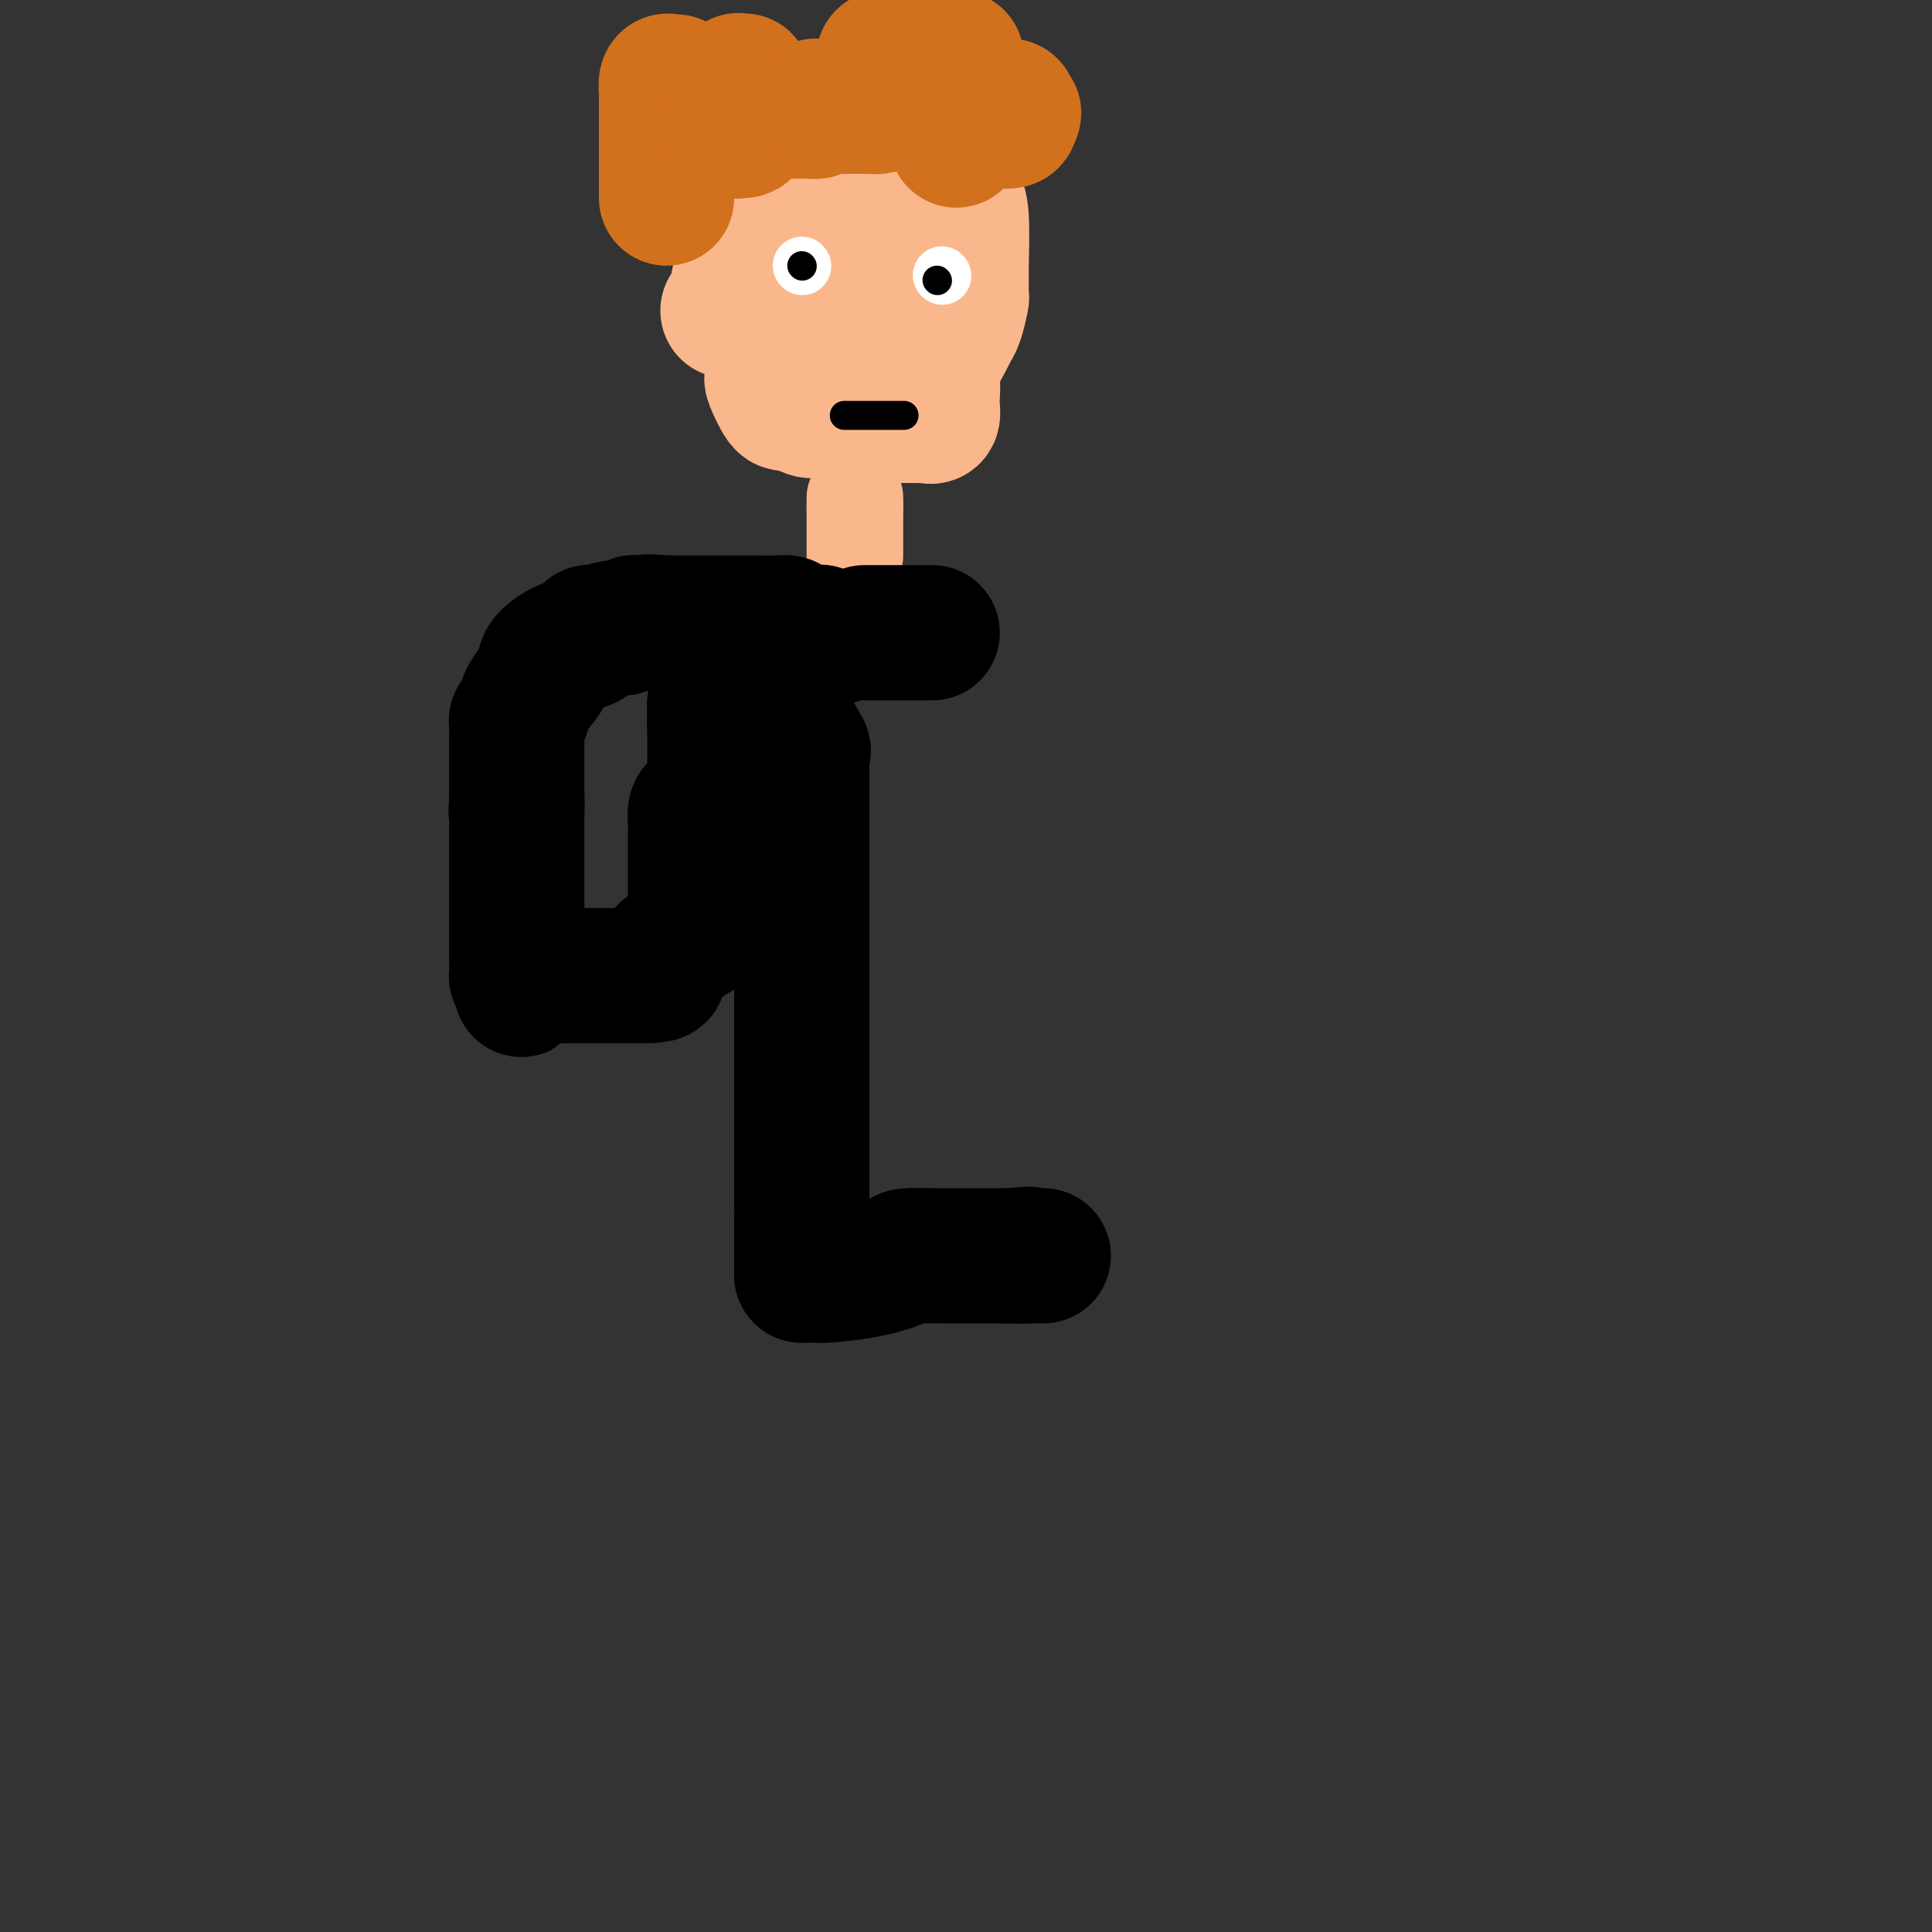 <svg viewBox='0 0 400 400' version='1.1' xmlns='http://www.w3.org/2000/svg' xmlns:xlink='http://www.w3.org/1999/xlink'><rect x="0" y="0" width="400" height="400" fill="#333333" stroke="none"/><g fill='none' stroke='#FBB78C' stroke-width='28' stroke-linecap='round' stroke-linejoin='round'><path d='M169,70c0.353,0.339 0.707,0.678 1,1c0.293,0.322 0.527,0.626 1,1c0.473,0.374 1.186,0.820 2,2c0.814,1.180 1.728,3.096 2,4c0.272,0.904 -0.097,0.795 0,1c0.097,0.205 0.660,0.724 1,1c0.340,0.276 0.457,0.309 2,0c1.543,-0.309 4.512,-0.962 6,-1c1.488,-0.038 1.494,0.538 2,0c0.506,-0.538 1.513,-2.190 2,-3c0.487,-0.810 0.455,-0.778 1,-1c0.545,-0.222 1.666,-0.699 2,-1c0.334,-0.301 -0.121,-0.427 0,-1c0.121,-0.573 0.817,-1.594 1,-2c0.183,-0.406 -0.147,-0.198 0,-1c0.147,-0.802 0.772,-2.613 1,-4c0.228,-1.387 0.058,-2.350 0,-3c-0.058,-0.650 -0.005,-0.989 0,-2c0.005,-1.011 -0.037,-2.695 0,-4c0.037,-1.305 0.153,-2.230 0,-3c-0.153,-0.770 -0.577,-1.385 -1,-2'/><path d='M192,52c-0.489,-4.018 -2.212,-3.062 -3,-3c-0.788,0.062 -0.640,-0.769 -1,-1c-0.360,-0.231 -1.228,0.139 -2,0c-0.772,-0.139 -1.447,-0.788 -2,-1c-0.553,-0.212 -0.982,0.012 -2,0c-1.018,-0.012 -2.623,-0.258 -4,0c-1.377,0.258 -2.527,1.022 -3,1c-0.473,-0.022 -0.270,-0.830 -1,0c-0.730,0.830 -2.392,3.298 -3,4c-0.608,0.702 -0.163,-0.362 0,0c0.163,0.362 0.044,2.148 0,3c-0.044,0.852 -0.012,0.768 0,1c0.012,0.232 0.003,0.780 0,1c-0.003,0.220 -0.001,0.111 0,1c0.001,0.889 0.000,2.777 0,4c-0.000,1.223 -0.001,1.782 0,3c0.001,1.218 0.004,3.097 0,4c-0.004,0.903 -0.013,0.830 0,1c0.013,0.170 0.049,0.581 0,1c-0.049,0.419 -0.183,0.844 0,1c0.183,0.156 0.684,0.042 1,0c0.316,-0.042 0.446,-0.011 1,0c0.554,0.011 1.530,0.003 2,0c0.470,-0.003 0.434,-0.001 2,0c1.566,0.001 4.733,0.000 7,0c2.267,-0.000 3.633,-0.000 5,0'/><path d='M189,72c3.128,0.005 1.948,0.017 2,0c0.052,-0.017 1.337,-0.063 2,0c0.663,0.063 0.706,0.235 1,0c0.294,-0.235 0.840,-0.878 1,-1c0.160,-0.122 -0.067,0.278 0,-1c0.067,-1.278 0.429,-4.233 0,-6c-0.429,-1.767 -1.649,-2.346 -2,-3c-0.351,-0.654 0.167,-1.383 0,-2c-0.167,-0.617 -1.019,-1.123 -2,-2c-0.981,-0.877 -2.090,-2.125 -3,-3c-0.910,-0.875 -1.622,-1.376 -3,-3c-1.378,-1.624 -3.421,-4.372 -5,-6c-1.579,-1.628 -2.693,-2.136 -4,-3c-1.307,-0.864 -2.807,-2.085 -4,-3c-1.193,-0.915 -2.078,-1.523 -3,-2c-0.922,-0.477 -1.879,-0.824 -3,-1c-1.121,-0.176 -2.405,-0.180 -3,0c-0.595,0.180 -0.499,0.545 -1,1c-0.501,0.455 -1.598,1.001 -2,2c-0.402,0.999 -0.108,2.450 0,3c0.108,0.550 0.029,0.197 0,2c-0.029,1.803 -0.008,5.760 0,8c0.008,2.240 0.003,2.762 0,4c-0.003,1.238 -0.002,3.193 0,5c0.002,1.807 0.007,3.466 0,6c-0.007,2.534 -0.027,5.944 0,8c0.027,2.056 0.100,2.757 0,3c-0.100,0.243 -0.373,0.027 0,1c0.373,0.973 1.392,3.135 2,4c0.608,0.865 0.804,0.432 1,0'/><path d='M163,83c0.640,0.785 0.739,0.248 1,0c0.261,-0.248 0.683,-0.206 1,0c0.317,0.206 0.529,0.577 1,1c0.471,0.423 1.202,0.898 2,1c0.798,0.102 1.663,-0.169 3,0c1.337,0.169 3.146,0.777 4,1c0.854,0.223 0.754,0.060 2,0c1.246,-0.060 3.839,-0.016 5,0c1.161,0.016 0.889,0.006 2,0c1.111,-0.006 3.604,-0.008 5,0c1.396,0.008 1.694,0.025 2,0c0.306,-0.025 0.619,-0.094 1,0c0.381,0.094 0.831,0.349 1,0c0.169,-0.349 0.056,-1.302 0,-2c-0.056,-0.698 -0.054,-1.143 0,-2c0.054,-0.857 0.161,-2.128 0,-3c-0.161,-0.872 -0.589,-1.345 0,-3c0.589,-1.655 2.196,-4.493 3,-6c0.804,-1.507 0.804,-1.682 1,-2c0.196,-0.318 0.588,-0.777 1,-2c0.412,-1.223 0.843,-3.210 1,-4c0.157,-0.790 0.039,-0.384 0,-1c-0.039,-0.616 0.002,-2.253 0,-3c-0.002,-0.747 -0.046,-0.604 0,-3c0.046,-2.396 0.181,-7.333 0,-10c-0.181,-2.667 -0.677,-3.065 -1,-4c-0.323,-0.935 -0.471,-2.405 -1,-4c-0.529,-1.595 -1.437,-3.313 -2,-4c-0.563,-0.687 -0.782,-0.344 -1,0'/><path d='M194,33c-0.963,-1.812 -0.870,-0.342 -1,0c-0.130,0.342 -0.483,-0.444 -1,-1c-0.517,-0.556 -1.198,-0.880 -2,-1c-0.802,-0.120 -1.725,-0.034 -2,0c-0.275,0.034 0.099,0.016 0,0c-0.099,-0.016 -0.671,-0.030 -1,0c-0.329,0.030 -0.417,0.106 -1,0c-0.583,-0.106 -1.662,-0.393 -2,0c-0.338,0.393 0.066,1.465 0,2c-0.066,0.535 -0.601,0.531 -1,1c-0.399,0.469 -0.661,1.409 -4,4c-3.339,2.591 -9.754,6.833 -13,9c-3.246,2.167 -3.323,2.260 -4,3c-0.677,0.740 -1.954,2.129 -3,3c-1.046,0.871 -1.860,1.225 -3,2c-1.140,0.775 -2.604,1.971 -3,3c-0.396,1.029 0.278,1.893 0,3c-0.278,1.107 -1.508,2.459 -2,3c-0.492,0.541 -0.246,0.270 0,0'/></g>
<g fill='none' stroke='#D2711D' stroke-width='28' stroke-linecap='round' stroke-linejoin='round'><path d='M138,41c-0.000,-0.188 -0.000,-0.377 0,-1c0.000,-0.623 0.000,-1.682 0,-3c-0.000,-1.318 -0.001,-2.897 0,-4c0.001,-1.103 0.003,-1.731 0,-4c-0.003,-2.269 -0.011,-6.178 0,-8c0.011,-1.822 0.042,-1.557 0,-2c-0.042,-0.443 -0.155,-1.594 0,-2c0.155,-0.406 0.579,-0.068 1,0c0.421,0.068 0.840,-0.133 1,0c0.160,0.133 0.063,0.602 0,1c-0.063,0.398 -0.091,0.725 0,1c0.091,0.275 0.303,0.496 1,1c0.697,0.504 1.880,1.289 3,2c1.120,0.711 2.177,1.346 3,2c0.823,0.654 1.411,1.327 2,2'/><path d='M149,26c2.547,1.610 3.414,1.136 4,1c0.586,-0.136 0.889,0.064 1,0c0.111,-0.064 0.029,-0.394 0,-1c-0.029,-0.606 -0.007,-1.487 0,-2c0.007,-0.513 -0.002,-0.659 0,-1c0.002,-0.341 0.015,-0.877 0,-1c-0.015,-0.123 -0.056,0.166 0,0c0.056,-0.166 0.210,-0.787 0,-1c-0.210,-0.213 -0.784,-0.018 -1,0c-0.216,0.018 -0.073,-0.141 0,-1c0.073,-0.859 0.075,-2.419 0,-3c-0.075,-0.581 -0.228,-0.182 0,0c0.228,0.182 0.838,0.146 1,0c0.162,-0.146 -0.122,-0.403 0,0c0.122,0.403 0.651,1.467 1,2c0.349,0.533 0.520,0.535 1,1c0.480,0.465 1.270,1.393 2,2c0.730,0.607 1.400,0.895 2,1c0.600,0.105 1.131,0.029 2,0c0.869,-0.029 2.075,-0.011 3,0c0.925,0.011 1.567,0.013 2,0c0.433,-0.013 0.655,-0.042 1,0c0.345,0.042 0.813,0.155 1,0c0.187,-0.155 0.094,-0.577 0,-1'/><path d='M169,22c1.661,0.000 0.315,0.000 0,0c-0.315,-0.000 0.401,-0.000 1,0c0.599,0.000 1.082,0.000 1,0c-0.082,-0.000 -0.728,-0.000 0,0c0.728,0.000 2.828,0.001 4,0c1.172,-0.001 1.414,-0.003 2,0c0.586,0.003 1.516,0.010 2,0c0.484,-0.010 0.522,-0.037 1,0c0.478,0.037 1.396,0.136 2,0c0.604,-0.136 0.894,-0.509 1,-1c0.106,-0.491 0.028,-1.102 0,-2c-0.028,-0.898 -0.005,-2.083 0,-3c0.005,-0.917 -0.009,-1.565 0,-2c0.009,-0.435 0.041,-0.655 0,-1c-0.041,-0.345 -0.155,-0.813 0,-1c0.155,-0.187 0.577,-0.094 1,0'/><path d='M184,12c0.437,-1.546 0.529,-0.410 1,0c0.471,0.410 1.320,0.094 2,0c0.680,-0.094 1.191,0.032 2,0c0.809,-0.032 1.915,-0.223 3,0c1.085,0.223 2.147,0.860 3,1c0.853,0.140 1.497,-0.215 2,0c0.503,0.215 0.867,1.002 1,1c0.133,-0.002 0.036,-0.793 0,-1c-0.036,-0.207 -0.010,0.168 0,0c0.010,-0.168 0.003,-0.881 0,-1c-0.003,-0.119 -0.001,0.356 0,1c0.001,0.644 0.000,1.457 0,2c-0.000,0.543 -0.000,0.817 0,1c0.000,0.183 0.000,0.276 0,1c-0.000,0.724 -0.000,2.078 0,3c0.000,0.922 0.000,1.413 0,2c-0.000,0.587 -0.000,1.272 0,2c0.000,0.728 0.000,1.499 0,2c-0.000,0.501 -0.000,0.732 0,1c0.000,0.268 0.000,0.572 0,1c-0.000,0.428 -0.000,0.979 0,1c0.000,0.021 0.000,-0.490 0,-1'/><path d='M198,28c0.013,2.004 0.045,0.015 0,-1c-0.045,-1.015 -0.168,-1.057 0,-1c0.168,0.057 0.626,0.211 1,0c0.374,-0.211 0.665,-0.789 1,-1c0.335,-0.211 0.714,-0.056 1,0c0.286,0.056 0.480,0.012 1,0c0.520,-0.012 1.366,0.007 2,0c0.634,-0.007 1.055,-0.040 2,0c0.945,0.040 2.413,0.154 3,0c0.587,-0.154 0.294,-0.577 0,-1'/><path d='M209,24c1.702,-0.773 0.456,-0.704 0,-1c-0.456,-0.296 -0.122,-0.956 0,-1c0.122,-0.044 0.033,0.526 0,1c-0.033,0.474 -0.009,0.850 0,1c0.009,0.150 0.005,0.075 0,0'/></g>
<g fill='none' stroke='#FBB78C' stroke-width='20' stroke-linecap='round' stroke-linejoin='round'><path d='M177,103c0.000,0.000 0.000,2.000 0,2'/><path d='M177,105c0.000,0.654 0.000,1.289 0,2c0.000,0.711 0.000,1.500 0,2c0.000,0.500 0.000,0.713 0,1c0.000,0.287 -0.000,0.650 0,1c0.000,0.350 0.000,0.687 0,1c-0.000,0.313 0.000,0.602 0,1c0.000,0.398 0.000,0.905 0,1c0.000,0.095 -0.000,-0.223 0,0c0.000,0.223 0.000,0.988 0,1c0.000,0.012 0.000,-0.727 0,-1c0.000,-0.273 0.000,-0.078 0,0c0.000,0.078 0.000,0.039 0,0'/></g>
<g fill='none' stroke='#FFFFFF' stroke-width='12' stroke-linecap='round' stroke-linejoin='round'><path d='M166,55c0.000,0.000 0.100,0.100 0.1,0.1'/><path d='M195,57c0.000,0.000 0.100,0.100 0.1,0.1'/></g>
<g fill='none' stroke='#000000' stroke-width='6' stroke-linecap='round' stroke-linejoin='round'><path d='M166,55c0.000,0.000 0.100,0.100 0.1,0.1'/><path d='M194,58c0.000,0.000 0.100,0.100 0.1,0.1'/><path d='M175,86c-0.179,0.000 -0.357,0.000 0,0c0.357,0.000 1.250,0.000 2,0c0.750,0.000 1.357,0.000 2,0c0.643,0.000 1.321,0.000 2,0c0.679,0.000 1.357,-0.000 2,0c0.643,0.000 1.250,0.000 2,0c0.750,0.000 1.643,0.000 2,0c0.357,0.000 0.179,0.000 0,0'/></g>
<g fill='none' stroke='#000000' stroke-width='28' stroke-linecap='round' stroke-linejoin='round'><path d='M173,132c-0.747,0.114 -1.495,0.227 -2,0c-0.505,-0.227 -0.769,-0.796 -1,-1c-0.231,-0.204 -0.429,-0.044 -1,0c-0.571,0.044 -1.517,-0.027 -2,0c-0.483,0.027 -0.505,0.151 -1,0c-0.495,-0.151 -1.462,-0.576 -2,-1c-0.538,-0.424 -0.647,-0.846 -1,-1c-0.353,-0.154 -0.948,-0.041 -2,0c-1.052,0.041 -2.559,0.011 -4,0c-1.441,-0.011 -2.816,-0.003 -4,0c-1.184,0.003 -2.177,0.001 -3,0c-0.823,-0.001 -1.477,-0.000 -3,0c-1.523,0.000 -3.913,0.000 -5,0c-1.087,-0.000 -0.869,-0.000 -1,0c-0.131,0.000 -0.612,0.000 -1,0c-0.388,-0.000 -0.682,-0.000 -1,0c-0.318,0.000 -0.659,0.000 -1,0'/><path d='M138,129c-6.123,-0.464 -3.930,-0.126 -3,0c0.930,0.126 0.597,0.038 0,0c-0.597,-0.038 -1.457,-0.025 -2,0c-0.543,0.025 -0.769,0.063 -1,0c-0.231,-0.063 -0.467,-0.227 -1,0c-0.533,0.227 -1.362,0.844 -2,1c-0.638,0.156 -1.085,-0.151 -2,0c-0.915,0.151 -2.298,0.759 -3,1c-0.702,0.241 -0.724,0.116 -1,0c-0.276,-0.116 -0.805,-0.224 -1,0c-0.195,0.224 -0.056,0.778 0,1c0.056,0.222 0.028,0.111 0,0'/><path d='M122,132c-0.094,0.389 -0.189,0.779 -1,1c-0.811,0.221 -2.340,0.274 -4,1c-1.660,0.726 -3.453,2.124 -4,3c-0.547,0.876 0.151,1.229 0,2c-0.151,0.771 -1.151,1.960 -2,3c-0.849,1.040 -1.548,1.930 -2,3c-0.452,1.070 -0.657,2.318 -1,3c-0.343,0.682 -0.824,0.797 -1,1c-0.176,0.203 -0.047,0.492 0,1c0.047,0.508 0.013,1.234 0,2c-0.013,0.766 -0.003,1.571 0,2c0.003,0.429 0.001,0.482 0,1c-0.001,0.518 -0.000,1.500 0,2c0.000,0.500 0.000,0.519 0,1c-0.000,0.481 -0.000,1.424 0,2c0.000,0.576 0.000,0.784 0,1c-0.000,0.216 -0.000,0.439 0,1c0.000,0.561 0.000,1.459 0,2c-0.000,0.541 -0.000,0.726 0,1c0.000,0.274 0.000,0.637 0,1'/><path d='M107,166c-0.309,3.428 -0.083,1.497 0,1c0.083,-0.497 0.022,0.439 0,1c-0.022,0.561 -0.006,0.745 0,1c0.006,0.255 0.002,0.579 0,1c-0.002,0.421 -0.000,0.938 0,1c0.000,0.062 0.000,-0.330 0,0c-0.000,0.330 -0.000,1.382 0,2c0.000,0.618 0.000,0.801 0,1c-0.000,0.199 -0.000,0.415 0,1c0.000,0.585 0.000,1.540 0,2c-0.000,0.460 -0.000,0.427 0,1c0.000,0.573 0.000,1.754 0,2c-0.000,0.246 -0.000,-0.441 0,0c0.000,0.441 -0.000,2.010 0,3c0.000,0.990 0.000,1.402 0,2c-0.000,0.598 -0.000,1.383 0,2c0.000,0.617 0.000,1.067 0,2c-0.000,0.933 -0.000,2.348 0,3c0.000,0.652 0.000,0.542 0,1c-0.000,0.458 -0.000,1.483 0,2c0.000,0.517 0.000,0.524 0,1c-0.000,0.476 -0.001,1.420 0,2c0.001,0.580 0.003,0.796 0,1c-0.003,0.204 -0.011,0.395 0,1c0.011,0.605 0.041,1.624 0,2c-0.041,0.376 -0.155,0.107 0,0c0.155,-0.107 0.577,-0.054 1,0'/><path d='M108,202c0.058,5.569 -0.298,1.492 0,0c0.298,-1.492 1.251,-0.400 2,0c0.749,0.400 1.293,0.107 2,0c0.707,-0.107 1.576,-0.029 2,0c0.424,0.029 0.404,0.008 1,0c0.596,-0.008 1.809,-0.002 2,0c0.191,0.002 -0.639,0.001 1,0c1.639,-0.001 5.749,-0.000 8,0c2.251,0.000 2.645,0.000 3,0c0.355,-0.000 0.673,-0.000 1,0c0.327,0.000 0.665,0.000 1,0c0.335,-0.000 0.667,-0.000 1,0c0.333,0.000 0.667,0.000 1,0c0.333,-0.000 0.667,-0.000 1,0'/><path d='M134,202c4.200,-0.202 1.700,-0.708 1,-1c-0.700,-0.292 0.401,-0.369 1,-1c0.599,-0.631 0.696,-1.817 2,-3c1.304,-1.183 3.813,-2.363 5,-3c1.187,-0.637 1.050,-0.730 1,-1c-0.050,-0.270 -0.013,-0.717 0,-1c0.013,-0.283 0.004,-0.401 0,-1c-0.004,-0.599 -0.001,-1.678 0,-2c0.001,-0.322 0.000,0.112 0,-1c-0.000,-1.112 -0.001,-3.769 0,-5c0.001,-1.231 0.003,-1.037 0,-3c-0.003,-1.963 -0.012,-6.084 0,-8c0.012,-1.916 0.044,-1.626 0,-2c-0.044,-0.374 -0.166,-1.413 0,-2c0.166,-0.587 0.619,-0.722 1,-1c0.381,-0.278 0.691,-0.701 1,-1c0.309,-0.299 0.619,-0.476 1,-1c0.381,-0.524 0.834,-1.397 1,-2c0.166,-0.603 0.044,-0.938 0,-1c-0.044,-0.062 -0.012,0.149 0,0c0.012,-0.149 0.003,-0.657 0,-1c-0.003,-0.343 -0.001,-0.520 0,-1c0.001,-0.480 0.000,-1.263 0,-2c-0.000,-0.737 -0.000,-1.429 0,-2c0.000,-0.571 0.000,-1.020 0,-2c-0.000,-0.980 -0.000,-2.490 0,-4'/><path d='M148,150c0.620,-6.464 0.169,-2.124 0,-1c-0.169,1.124 -0.056,-0.967 0,-2c0.056,-1.033 0.057,-1.009 0,-1c-0.057,0.009 -0.170,0.002 0,0c0.170,-0.002 0.624,-0.001 1,0c0.376,0.001 0.674,0.000 1,0c0.326,-0.000 0.678,-0.000 1,0c0.322,0.000 0.612,0.000 1,0c0.388,-0.000 0.874,-0.000 1,0c0.126,0.000 -0.107,0.000 0,0c0.107,-0.000 0.553,-0.000 1,0'/><path d='M154,146c1.316,-0.617 1.605,-0.161 2,0c0.395,0.161 0.895,0.027 1,0c0.105,-0.027 -0.184,0.053 0,0c0.184,-0.053 0.840,-0.238 1,0c0.160,0.238 -0.177,0.900 0,1c0.177,0.100 0.870,-0.362 1,0c0.130,0.362 -0.301,1.546 0,2c0.301,0.454 1.334,0.177 2,0c0.666,-0.177 0.966,-0.255 1,0c0.034,0.255 -0.197,0.842 0,1c0.197,0.158 0.824,-0.112 1,0c0.176,0.112 -0.097,0.607 0,1c0.097,0.393 0.565,0.683 1,1c0.435,0.317 0.839,0.662 1,1c0.161,0.338 0.081,0.669 0,1'/><path d='M165,154c1.928,1.566 1.249,1.480 1,2c-0.249,0.520 -0.067,1.645 0,2c0.067,0.355 0.018,-0.061 0,0c-0.018,0.061 -0.005,0.598 0,1c0.005,0.402 0.001,0.667 0,1c-0.001,0.333 -0.000,0.732 0,1c0.000,0.268 0.000,0.404 0,1c-0.000,0.596 -0.000,1.651 0,3c0.000,1.349 0.000,2.993 0,4c-0.000,1.007 -0.000,1.377 0,2c0.000,0.623 0.000,1.497 0,2c-0.000,0.503 -0.000,0.634 0,2c0.000,1.366 0.000,3.966 0,5c-0.000,1.034 -0.000,0.502 0,1c0.000,0.498 0.000,2.028 0,3c-0.000,0.972 -0.000,1.388 0,2c0.000,0.612 0.000,1.419 0,4c-0.000,2.581 -0.000,6.936 0,9c0.000,2.064 0.000,1.838 0,4c-0.000,2.162 -0.000,6.712 0,9c0.000,2.288 0.000,2.313 0,4c-0.000,1.687 -0.000,5.036 0,7c0.000,1.964 0.000,2.545 0,5c-0.000,2.455 -0.000,6.785 0,9c0.000,2.215 0.000,2.315 0,3c0.000,0.685 -0.000,1.954 0,3c0.000,1.046 0.000,1.870 0,3c0.000,1.130 0.000,2.565 0,4'/><path d='M166,250c0.155,14.827 0.041,3.895 0,1c-0.041,-2.895 -0.011,2.245 0,4c0.011,1.755 0.003,0.123 0,0c-0.003,-0.123 -0.001,1.262 0,2c0.001,0.738 0.000,0.829 0,1c-0.000,0.171 -0.000,0.423 0,1c0.000,0.577 0.000,1.479 0,2c-0.000,0.521 -0.000,0.662 0,1c0.000,0.338 0.000,0.874 0,1c-0.000,0.126 -0.000,-0.158 0,0c0.000,0.158 0.000,0.760 0,1c-0.000,0.240 -0.000,0.120 0,0'/><path d='M166,264c0.207,0.004 0.413,0.009 1,0c0.587,-0.009 1.554,-0.031 2,0c0.446,0.031 0.372,0.113 2,0c1.628,-0.113 4.958,-0.423 8,-1c3.042,-0.577 5.798,-1.423 7,-2c1.202,-0.577 0.852,-0.887 2,-1c1.148,-0.113 3.795,-0.030 5,0c1.205,0.030 0.968,0.008 1,0c0.032,-0.008 0.331,-0.002 1,0c0.669,0.002 1.707,0.001 2,0c0.293,-0.001 -0.160,-0.000 0,0c0.160,0.000 0.931,0.000 2,0c1.069,-0.000 2.436,-0.000 3,0c0.564,0.000 0.327,0.000 1,0c0.673,-0.000 2.258,-0.000 3,0c0.742,0.000 0.641,0.000 1,0c0.359,-0.000 1.180,-0.000 2,0'/><path d='M209,260c6.995,-0.619 2.984,-0.166 2,0c-0.984,0.166 1.061,0.044 2,0c0.939,-0.044 0.774,-0.012 1,0c0.226,0.012 0.844,0.003 1,0c0.156,-0.003 -0.150,-0.001 0,0c0.150,0.001 0.757,0.000 1,0c0.243,-0.000 0.121,-0.000 0,0'/><path d='M179,131c0.430,0.000 0.861,0.000 1,0c0.139,0.000 -0.012,0.000 0,0c0.012,0.000 0.188,0.000 1,0c0.812,0.000 2.260,0.000 3,0c0.740,0.000 0.772,0.000 1,0c0.228,0.000 0.653,0.000 1,0c0.347,0.000 0.618,0.000 1,0c0.382,0.000 0.876,0.000 1,0c0.124,0.000 -0.121,0.000 0,0c0.121,0.000 0.610,0.000 1,0c0.390,0.000 0.682,0.000 1,0c0.318,-0.000 0.663,0.000 1,0c0.337,0.000 0.668,0.000 1,0c0.332,0.000 0.666,0.000 1,0'/></g>
</svg>